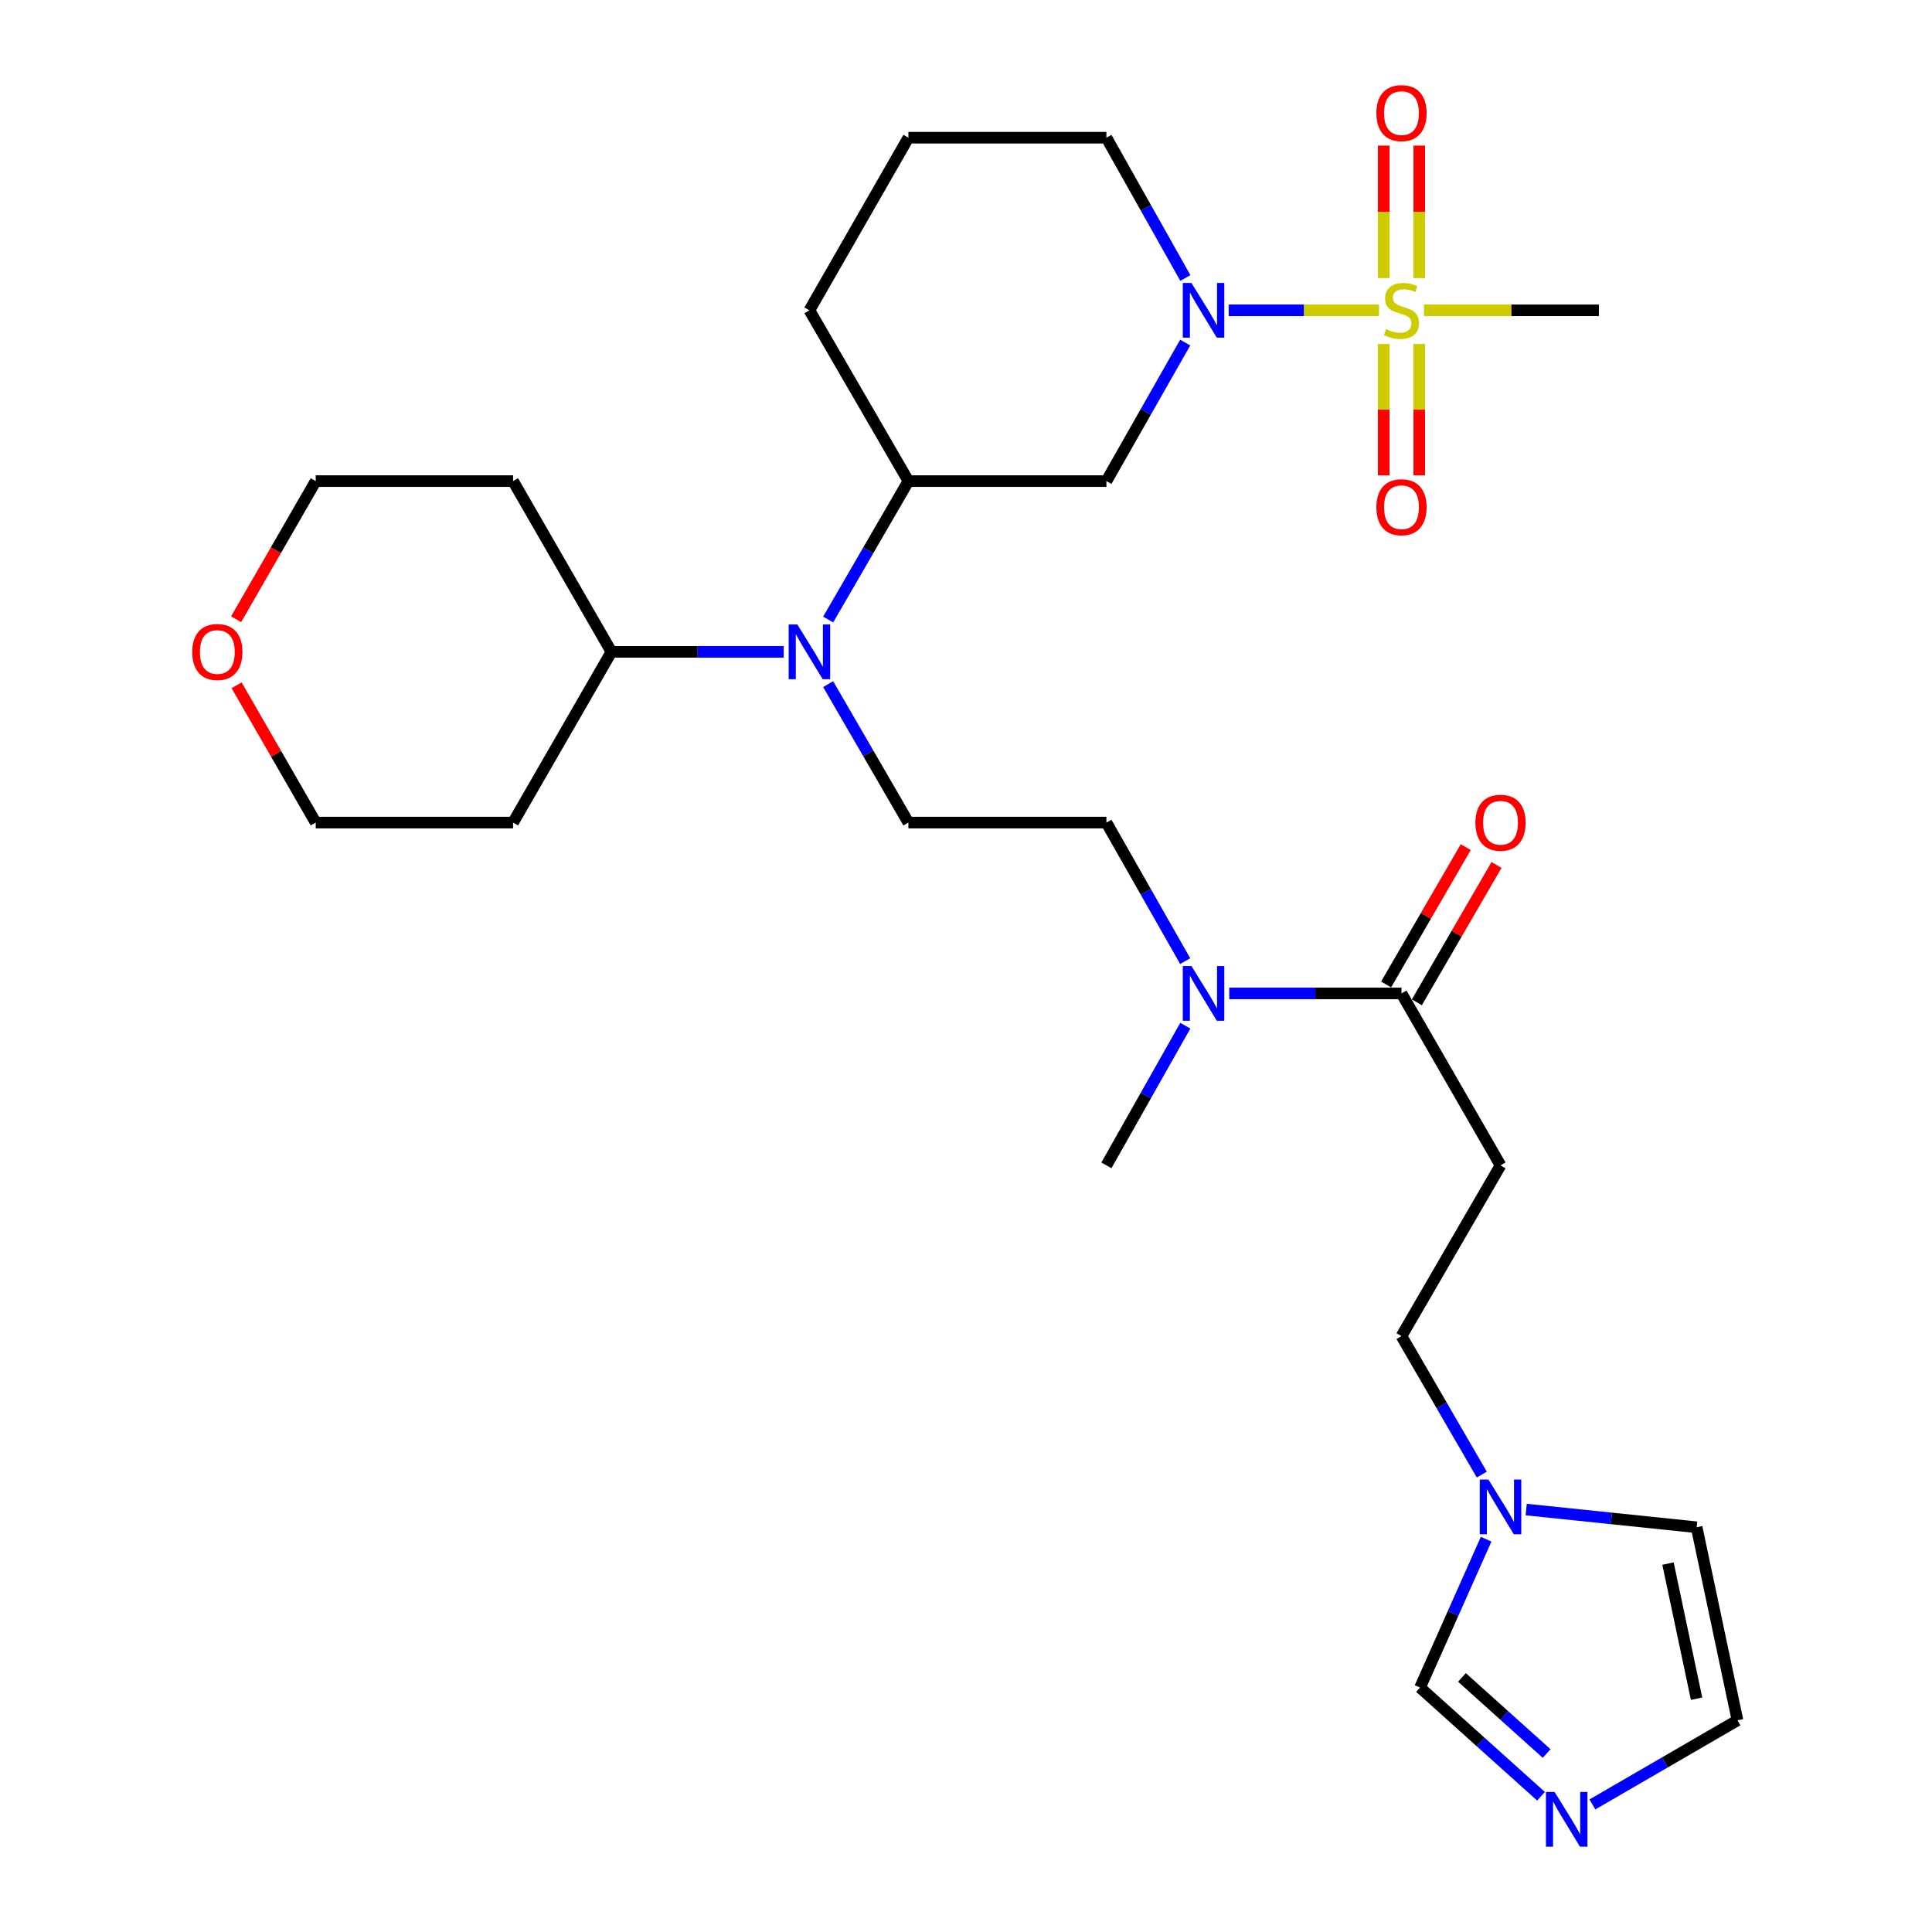 <?xml version='1.0' encoding='iso-8859-1'?>
<svg version='1.1' baseProfile='full'
              xmlns='http://www.w3.org/2000/svg'
                      xmlns:rdkit='http://www.rdkit.org/xml'
                      xmlns:xlink='http://www.w3.org/1999/xlink'
                  xml:space='preserve'
width='1000px' height='1000px' viewBox='0 0 1000 1000'>
<!-- END OF HEADER -->
<rect style='opacity:1.0;fill:#FFFFFF;stroke:none' width='1000' height='1000' x='0' y='0'> </rect>
<path class='bond-0' d='M 713.765,160.619 L 674.864,160.619' style='fill:none;fill-rule:evenodd;stroke:#CCCC00;stroke-width:6px;stroke-linecap:butt;stroke-linejoin:miter;stroke-opacity:1' />
<path class='bond-0' d='M 674.864,160.619 L 635.964,160.619' style='fill:none;fill-rule:evenodd;stroke:#0000FF;stroke-width:6px;stroke-linecap:butt;stroke-linejoin:miter;stroke-opacity:1' />
<path class='bond-10' d='M 716.207,178.045 L 716.207,212.036' style='fill:none;fill-rule:evenodd;stroke:#CCCC00;stroke-width:6px;stroke-linecap:butt;stroke-linejoin:miter;stroke-opacity:1' />
<path class='bond-10' d='M 716.207,212.036 L 716.207,246.028' style='fill:none;fill-rule:evenodd;stroke:#FF0000;stroke-width:6px;stroke-linecap:butt;stroke-linejoin:miter;stroke-opacity:1' />
<path class='bond-10' d='M 734.606,178.045 L 734.606,212.036' style='fill:none;fill-rule:evenodd;stroke:#CCCC00;stroke-width:6px;stroke-linecap:butt;stroke-linejoin:miter;stroke-opacity:1' />
<path class='bond-10' d='M 734.606,212.036 L 734.606,246.028' style='fill:none;fill-rule:evenodd;stroke:#FF0000;stroke-width:6px;stroke-linecap:butt;stroke-linejoin:miter;stroke-opacity:1' />
<path class='bond-11' d='M 734.606,143.945 L 734.606,109.652' style='fill:none;fill-rule:evenodd;stroke:#CCCC00;stroke-width:6px;stroke-linecap:butt;stroke-linejoin:miter;stroke-opacity:1' />
<path class='bond-11' d='M 734.606,109.652 L 734.606,75.359' style='fill:none;fill-rule:evenodd;stroke:#FF0000;stroke-width:6px;stroke-linecap:butt;stroke-linejoin:miter;stroke-opacity:1' />
<path class='bond-11' d='M 716.207,143.945 L 716.207,109.652' style='fill:none;fill-rule:evenodd;stroke:#CCCC00;stroke-width:6px;stroke-linecap:butt;stroke-linejoin:miter;stroke-opacity:1' />
<path class='bond-11' d='M 716.207,109.652 L 716.207,75.359' style='fill:none;fill-rule:evenodd;stroke:#FF0000;stroke-width:6px;stroke-linecap:butt;stroke-linejoin:miter;stroke-opacity:1' />
<path class='bond-20' d='M 737.041,160.619 L 782.317,160.619' style='fill:none;fill-rule:evenodd;stroke:#CCCC00;stroke-width:6px;stroke-linecap:butt;stroke-linejoin:miter;stroke-opacity:1' />
<path class='bond-20' d='M 782.317,160.619 L 827.593,160.619' style='fill:none;fill-rule:evenodd;stroke:#000000;stroke-width:6px;stroke-linecap:butt;stroke-linejoin:miter;stroke-opacity:1' />
<path class='bond-1' d='M 613.453,177.321 L 593.063,213.169' style='fill:none;fill-rule:evenodd;stroke:#0000FF;stroke-width:6px;stroke-linecap:butt;stroke-linejoin:miter;stroke-opacity:1' />
<path class='bond-1' d='M 593.063,213.169 L 572.673,249.016' style='fill:none;fill-rule:evenodd;stroke:#000000;stroke-width:6px;stroke-linecap:butt;stroke-linejoin:miter;stroke-opacity:1' />
<path class='bond-21' d='M 613.543,143.896 L 593.108,107.583' style='fill:none;fill-rule:evenodd;stroke:#0000FF;stroke-width:6px;stroke-linecap:butt;stroke-linejoin:miter;stroke-opacity:1' />
<path class='bond-21' d='M 593.108,107.583 L 572.673,71.27' style='fill:none;fill-rule:evenodd;stroke:#000000;stroke-width:6px;stroke-linecap:butt;stroke-linejoin:miter;stroke-opacity:1' />
<path class='bond-6' d='M 572.673,249.016 L 470.19,249.016' style='fill:none;fill-rule:evenodd;stroke:#000000;stroke-width:6px;stroke-linecap:butt;stroke-linejoin:miter;stroke-opacity:1' />
<path class='bond-2' d='M 428.647,320.68 L 449.418,284.848' style='fill:none;fill-rule:evenodd;stroke:#0000FF;stroke-width:6px;stroke-linecap:butt;stroke-linejoin:miter;stroke-opacity:1' />
<path class='bond-2' d='M 449.418,284.848 L 470.19,249.016' style='fill:none;fill-rule:evenodd;stroke:#000000;stroke-width:6px;stroke-linecap:butt;stroke-linejoin:miter;stroke-opacity:1' />
<path class='bond-9' d='M 428.647,354.107 L 449.418,389.939' style='fill:none;fill-rule:evenodd;stroke:#0000FF;stroke-width:6px;stroke-linecap:butt;stroke-linejoin:miter;stroke-opacity:1' />
<path class='bond-9' d='M 449.418,389.939 L 470.19,425.771' style='fill:none;fill-rule:evenodd;stroke:#000000;stroke-width:6px;stroke-linecap:butt;stroke-linejoin:miter;stroke-opacity:1' />
<path class='bond-16' d='M 405.656,337.394 L 361.071,337.394' style='fill:none;fill-rule:evenodd;stroke:#0000FF;stroke-width:6px;stroke-linecap:butt;stroke-linejoin:miter;stroke-opacity:1' />
<path class='bond-16' d='M 361.071,337.394 L 316.485,337.394' style='fill:none;fill-rule:evenodd;stroke:#000000;stroke-width:6px;stroke-linecap:butt;stroke-linejoin:miter;stroke-opacity:1' />
<path class='bond-3' d='M 725.406,514.179 L 680.831,514.179' style='fill:none;fill-rule:evenodd;stroke:#000000;stroke-width:6px;stroke-linecap:butt;stroke-linejoin:miter;stroke-opacity:1' />
<path class='bond-3' d='M 680.831,514.179 L 636.255,514.179' style='fill:none;fill-rule:evenodd;stroke:#0000FF;stroke-width:6px;stroke-linecap:butt;stroke-linejoin:miter;stroke-opacity:1' />
<path class='bond-7' d='M 725.406,514.179 L 776.668,603.19' style='fill:none;fill-rule:evenodd;stroke:#000000;stroke-width:6px;stroke-linecap:butt;stroke-linejoin:miter;stroke-opacity:1' />
<path class='bond-17' d='M 733.365,518.793 L 753.976,483.247' style='fill:none;fill-rule:evenodd;stroke:#000000;stroke-width:6px;stroke-linecap:butt;stroke-linejoin:miter;stroke-opacity:1' />
<path class='bond-17' d='M 753.976,483.247 L 774.587,447.7' style='fill:none;fill-rule:evenodd;stroke:#FF0000;stroke-width:6px;stroke-linecap:butt;stroke-linejoin:miter;stroke-opacity:1' />
<path class='bond-17' d='M 717.448,509.564 L 738.059,474.018' style='fill:none;fill-rule:evenodd;stroke:#000000;stroke-width:6px;stroke-linecap:butt;stroke-linejoin:miter;stroke-opacity:1' />
<path class='bond-17' d='M 738.059,474.018 L 758.67,438.471' style='fill:none;fill-rule:evenodd;stroke:#FF0000;stroke-width:6px;stroke-linecap:butt;stroke-linejoin:miter;stroke-opacity:1' />
<path class='bond-4' d='M 797.63,929.741 L 766.323,901.612' style='fill:none;fill-rule:evenodd;stroke:#0000FF;stroke-width:6px;stroke-linecap:butt;stroke-linejoin:miter;stroke-opacity:1' />
<path class='bond-4' d='M 766.323,901.612 L 735.015,873.483' style='fill:none;fill-rule:evenodd;stroke:#000000;stroke-width:6px;stroke-linecap:butt;stroke-linejoin:miter;stroke-opacity:1' />
<path class='bond-4' d='M 800.535,907.616 L 778.619,887.926' style='fill:none;fill-rule:evenodd;stroke:#0000FF;stroke-width:6px;stroke-linecap:butt;stroke-linejoin:miter;stroke-opacity:1' />
<path class='bond-4' d='M 778.619,887.926 L 756.704,868.236' style='fill:none;fill-rule:evenodd;stroke:#000000;stroke-width:6px;stroke-linecap:butt;stroke-linejoin:miter;stroke-opacity:1' />
<path class='bond-31' d='M 824.216,933.975 L 861.768,912.203' style='fill:none;fill-rule:evenodd;stroke:#0000FF;stroke-width:6px;stroke-linecap:butt;stroke-linejoin:miter;stroke-opacity:1' />
<path class='bond-31' d='M 861.768,912.203 L 899.319,890.431' style='fill:none;fill-rule:evenodd;stroke:#000000;stroke-width:6px;stroke-linecap:butt;stroke-linejoin:miter;stroke-opacity:1' />
<path class='bond-5' d='M 766.975,763.25 L 746.191,727.408' style='fill:none;fill-rule:evenodd;stroke:#0000FF;stroke-width:6px;stroke-linecap:butt;stroke-linejoin:miter;stroke-opacity:1' />
<path class='bond-5' d='M 746.191,727.408 L 725.406,691.567' style='fill:none;fill-rule:evenodd;stroke:#000000;stroke-width:6px;stroke-linecap:butt;stroke-linejoin:miter;stroke-opacity:1' />
<path class='bond-8' d='M 769.221,796.684 L 752.118,835.084' style='fill:none;fill-rule:evenodd;stroke:#0000FF;stroke-width:6px;stroke-linecap:butt;stroke-linejoin:miter;stroke-opacity:1' />
<path class='bond-8' d='M 752.118,835.084 L 735.015,873.483' style='fill:none;fill-rule:evenodd;stroke:#000000;stroke-width:6px;stroke-linecap:butt;stroke-linejoin:miter;stroke-opacity:1' />
<path class='bond-14' d='M 789.96,781.346 L 834.07,785.93' style='fill:none;fill-rule:evenodd;stroke:#0000FF;stroke-width:6px;stroke-linecap:butt;stroke-linejoin:miter;stroke-opacity:1' />
<path class='bond-14' d='M 834.07,785.93 L 878.181,790.513' style='fill:none;fill-rule:evenodd;stroke:#000000;stroke-width:6px;stroke-linecap:butt;stroke-linejoin:miter;stroke-opacity:1' />
<path class='bond-29' d='M 470.19,249.016 L 418.958,160.619' style='fill:none;fill-rule:evenodd;stroke:#000000;stroke-width:6px;stroke-linecap:butt;stroke-linejoin:miter;stroke-opacity:1' />
<path class='bond-18' d='M 776.668,603.19 L 725.406,691.567' style='fill:none;fill-rule:evenodd;stroke:#000000;stroke-width:6px;stroke-linecap:butt;stroke-linejoin:miter;stroke-opacity:1' />
<path class='bond-15' d='M 470.19,425.771 L 572.673,425.771' style='fill:none;fill-rule:evenodd;stroke:#000000;stroke-width:6px;stroke-linecap:butt;stroke-linejoin:miter;stroke-opacity:1' />
<path class='bond-12' d='M 613.454,497.476 L 593.064,461.623' style='fill:none;fill-rule:evenodd;stroke:#0000FF;stroke-width:6px;stroke-linecap:butt;stroke-linejoin:miter;stroke-opacity:1' />
<path class='bond-12' d='M 593.064,461.623 L 572.673,425.771' style='fill:none;fill-rule:evenodd;stroke:#000000;stroke-width:6px;stroke-linecap:butt;stroke-linejoin:miter;stroke-opacity:1' />
<path class='bond-28' d='M 613.511,530.894 L 593.092,567.042' style='fill:none;fill-rule:evenodd;stroke:#0000FF;stroke-width:6px;stroke-linecap:butt;stroke-linejoin:miter;stroke-opacity:1' />
<path class='bond-28' d='M 593.092,567.042 L 572.673,603.19' style='fill:none;fill-rule:evenodd;stroke:#000000;stroke-width:6px;stroke-linecap:butt;stroke-linejoin:miter;stroke-opacity:1' />
<path class='bond-13' d='M 899.319,890.431 L 878.181,790.513' style='fill:none;fill-rule:evenodd;stroke:#000000;stroke-width:6px;stroke-linecap:butt;stroke-linejoin:miter;stroke-opacity:1' />
<path class='bond-13' d='M 878.148,879.252 L 863.351,809.309' style='fill:none;fill-rule:evenodd;stroke:#000000;stroke-width:6px;stroke-linecap:butt;stroke-linejoin:miter;stroke-opacity:1' />
<path class='bond-22' d='M 316.485,337.394 L 265.56,425.771' style='fill:none;fill-rule:evenodd;stroke:#000000;stroke-width:6px;stroke-linecap:butt;stroke-linejoin:miter;stroke-opacity:1' />
<path class='bond-23' d='M 316.485,337.394 L 265.56,249.016' style='fill:none;fill-rule:evenodd;stroke:#000000;stroke-width:6px;stroke-linecap:butt;stroke-linejoin:miter;stroke-opacity:1' />
<path class='bond-19' d='M 122.211,320.524 L 142.813,284.77' style='fill:none;fill-rule:evenodd;stroke:#FF0000;stroke-width:6px;stroke-linecap:butt;stroke-linejoin:miter;stroke-opacity:1' />
<path class='bond-19' d='M 142.813,284.77 L 163.415,249.016' style='fill:none;fill-rule:evenodd;stroke:#000000;stroke-width:6px;stroke-linecap:butt;stroke-linejoin:miter;stroke-opacity:1' />
<path class='bond-30' d='M 122.464,354.704 L 142.939,390.237' style='fill:none;fill-rule:evenodd;stroke:#FF0000;stroke-width:6px;stroke-linecap:butt;stroke-linejoin:miter;stroke-opacity:1' />
<path class='bond-30' d='M 142.939,390.237 L 163.415,425.771' style='fill:none;fill-rule:evenodd;stroke:#000000;stroke-width:6px;stroke-linecap:butt;stroke-linejoin:miter;stroke-opacity:1' />
<path class='bond-25' d='M 572.673,71.27 L 470.19,71.27' style='fill:none;fill-rule:evenodd;stroke:#000000;stroke-width:6px;stroke-linecap:butt;stroke-linejoin:miter;stroke-opacity:1' />
<path class='bond-27' d='M 265.56,425.771 L 163.415,425.771' style='fill:none;fill-rule:evenodd;stroke:#000000;stroke-width:6px;stroke-linecap:butt;stroke-linejoin:miter;stroke-opacity:1' />
<path class='bond-26' d='M 265.56,249.016 L 163.415,249.016' style='fill:none;fill-rule:evenodd;stroke:#000000;stroke-width:6px;stroke-linecap:butt;stroke-linejoin:miter;stroke-opacity:1' />
<path class='bond-24' d='M 418.958,160.619 L 470.19,71.27' style='fill:none;fill-rule:evenodd;stroke:#000000;stroke-width:6px;stroke-linecap:butt;stroke-linejoin:miter;stroke-opacity:1' />
<path  class='atom-0' d='M 717.406 170.339
Q 717.726 170.459, 719.046 171.019
Q 720.366 171.579, 721.806 171.939
Q 723.286 172.259, 724.726 172.259
Q 727.406 172.259, 728.966 170.979
Q 730.526 169.659, 730.526 167.379
Q 730.526 165.819, 729.726 164.859
Q 728.966 163.899, 727.766 163.379
Q 726.566 162.859, 724.566 162.259
Q 722.046 161.499, 720.526 160.779
Q 719.046 160.059, 717.966 158.539
Q 716.926 157.019, 716.926 154.459
Q 716.926 150.899, 719.326 148.699
Q 721.766 146.499, 726.566 146.499
Q 729.846 146.499, 733.566 148.059
L 732.646 151.139
Q 729.246 149.739, 726.686 149.739
Q 723.926 149.739, 722.406 150.899
Q 720.886 152.019, 720.926 153.979
Q 720.926 155.499, 721.686 156.419
Q 722.486 157.339, 723.606 157.859
Q 724.766 158.379, 726.686 158.979
Q 729.246 159.779, 730.766 160.579
Q 732.286 161.379, 733.366 163.019
Q 734.486 164.619, 734.486 167.379
Q 734.486 171.299, 731.846 173.419
Q 729.246 175.499, 724.886 175.499
Q 722.366 175.499, 720.446 174.939
Q 718.566 174.419, 716.326 173.499
L 717.406 170.339
' fill='#CCCC00'/>
<path  class='atom-1' d='M 616.694 146.459
L 625.974 161.459
Q 626.894 162.939, 628.374 165.619
Q 629.854 168.299, 629.934 168.459
L 629.934 146.459
L 633.694 146.459
L 633.694 174.779
L 629.814 174.779
L 619.854 158.379
Q 618.694 156.459, 617.454 154.259
Q 616.254 152.059, 615.894 151.379
L 615.894 174.779
L 612.214 174.779
L 612.214 146.459
L 616.694 146.459
' fill='#0000FF'/>
<path  class='atom-3' d='M 412.698 323.234
L 421.978 338.234
Q 422.898 339.714, 424.378 342.394
Q 425.858 345.074, 425.938 345.234
L 425.938 323.234
L 429.698 323.234
L 429.698 351.554
L 425.818 351.554
L 415.858 335.154
Q 414.698 333.234, 413.458 331.034
Q 412.258 328.834, 411.898 328.154
L 411.898 351.554
L 408.218 351.554
L 408.218 323.234
L 412.698 323.234
' fill='#0000FF'/>
<path  class='atom-5' d='M 804.661 927.523
L 813.941 942.523
Q 814.861 944.003, 816.341 946.683
Q 817.821 949.363, 817.901 949.523
L 817.901 927.523
L 821.661 927.523
L 821.661 955.843
L 817.781 955.843
L 807.821 939.443
Q 806.661 937.523, 805.421 935.323
Q 804.221 933.123, 803.861 932.443
L 803.861 955.843
L 800.181 955.843
L 800.181 927.523
L 804.661 927.523
' fill='#0000FF'/>
<path  class='atom-6' d='M 770.408 765.805
L 779.688 780.805
Q 780.608 782.285, 782.088 784.965
Q 783.568 787.645, 783.648 787.805
L 783.648 765.805
L 787.408 765.805
L 787.408 794.125
L 783.528 794.125
L 773.568 777.725
Q 772.408 775.805, 771.168 773.605
Q 769.968 771.405, 769.608 770.725
L 769.608 794.125
L 765.928 794.125
L 765.928 765.805
L 770.408 765.805
' fill='#0000FF'/>
<path  class='atom-11' d='M 712.406 262.538
Q 712.406 255.738, 715.766 251.938
Q 719.126 248.138, 725.406 248.138
Q 731.686 248.138, 735.046 251.938
Q 738.406 255.738, 738.406 262.538
Q 738.406 269.418, 735.006 273.338
Q 731.606 277.218, 725.406 277.218
Q 719.166 277.218, 715.766 273.338
Q 712.406 269.458, 712.406 262.538
M 725.406 274.018
Q 729.726 274.018, 732.046 271.138
Q 734.406 268.218, 734.406 262.538
Q 734.406 256.978, 732.046 254.178
Q 729.726 251.338, 725.406 251.338
Q 721.086 251.338, 718.726 254.138
Q 716.406 256.938, 716.406 262.538
Q 716.406 268.258, 718.726 271.138
Q 721.086 274.018, 725.406 274.018
' fill='#FF0000'/>
<path  class='atom-12' d='M 712.406 58.542
Q 712.406 51.742, 715.766 47.943
Q 719.126 44.142, 725.406 44.142
Q 731.686 44.142, 735.046 47.943
Q 738.406 51.742, 738.406 58.542
Q 738.406 65.422, 735.006 69.343
Q 731.606 73.222, 725.406 73.222
Q 719.166 73.222, 715.766 69.343
Q 712.406 65.463, 712.406 58.542
M 725.406 70.022
Q 729.726 70.022, 732.046 67.142
Q 734.406 64.222, 734.406 58.542
Q 734.406 52.983, 732.046 50.182
Q 729.726 47.343, 725.406 47.343
Q 721.086 47.343, 718.726 50.142
Q 716.406 52.943, 716.406 58.542
Q 716.406 64.263, 718.726 67.142
Q 721.086 70.022, 725.406 70.022
' fill='#FF0000'/>
<path  class='atom-13' d='M 616.694 500.019
L 625.974 515.019
Q 626.894 516.499, 628.374 519.179
Q 629.854 521.859, 629.934 522.019
L 629.934 500.019
L 633.694 500.019
L 633.694 528.339
L 629.814 528.339
L 619.854 511.939
Q 618.694 510.019, 617.454 507.819
Q 616.254 505.619, 615.894 504.939
L 615.894 528.339
L 612.214 528.339
L 612.214 500.019
L 616.694 500.019
' fill='#0000FF'/>
<path  class='atom-18' d='M 763.668 425.851
Q 763.668 419.051, 767.028 415.251
Q 770.388 411.451, 776.668 411.451
Q 782.948 411.451, 786.308 415.251
Q 789.668 419.051, 789.668 425.851
Q 789.668 432.731, 786.268 436.651
Q 782.868 440.531, 776.668 440.531
Q 770.428 440.531, 767.028 436.651
Q 763.668 432.771, 763.668 425.851
M 776.668 437.331
Q 780.988 437.331, 783.308 434.451
Q 785.668 431.531, 785.668 425.851
Q 785.668 420.291, 783.308 417.491
Q 780.988 414.651, 776.668 414.651
Q 772.348 414.651, 769.988 417.451
Q 767.668 420.251, 767.668 425.851
Q 767.668 431.571, 769.988 434.451
Q 772.348 437.331, 776.668 437.331
' fill='#FF0000'/>
<path  class='atom-20' d='M 99.49 337.474
Q 99.49 330.674, 102.85 326.874
Q 106.21 323.074, 112.49 323.074
Q 118.77 323.074, 122.13 326.874
Q 125.49 330.674, 125.49 337.474
Q 125.49 344.354, 122.09 348.274
Q 118.69 352.154, 112.49 352.154
Q 106.25 352.154, 102.85 348.274
Q 99.49 344.394, 99.49 337.474
M 112.49 348.954
Q 116.81 348.954, 119.13 346.074
Q 121.49 343.154, 121.49 337.474
Q 121.49 331.914, 119.13 329.114
Q 116.81 326.274, 112.49 326.274
Q 108.17 326.274, 105.81 329.074
Q 103.49 331.874, 103.49 337.474
Q 103.49 343.194, 105.81 346.074
Q 108.17 348.954, 112.49 348.954
' fill='#FF0000'/>
</svg>

